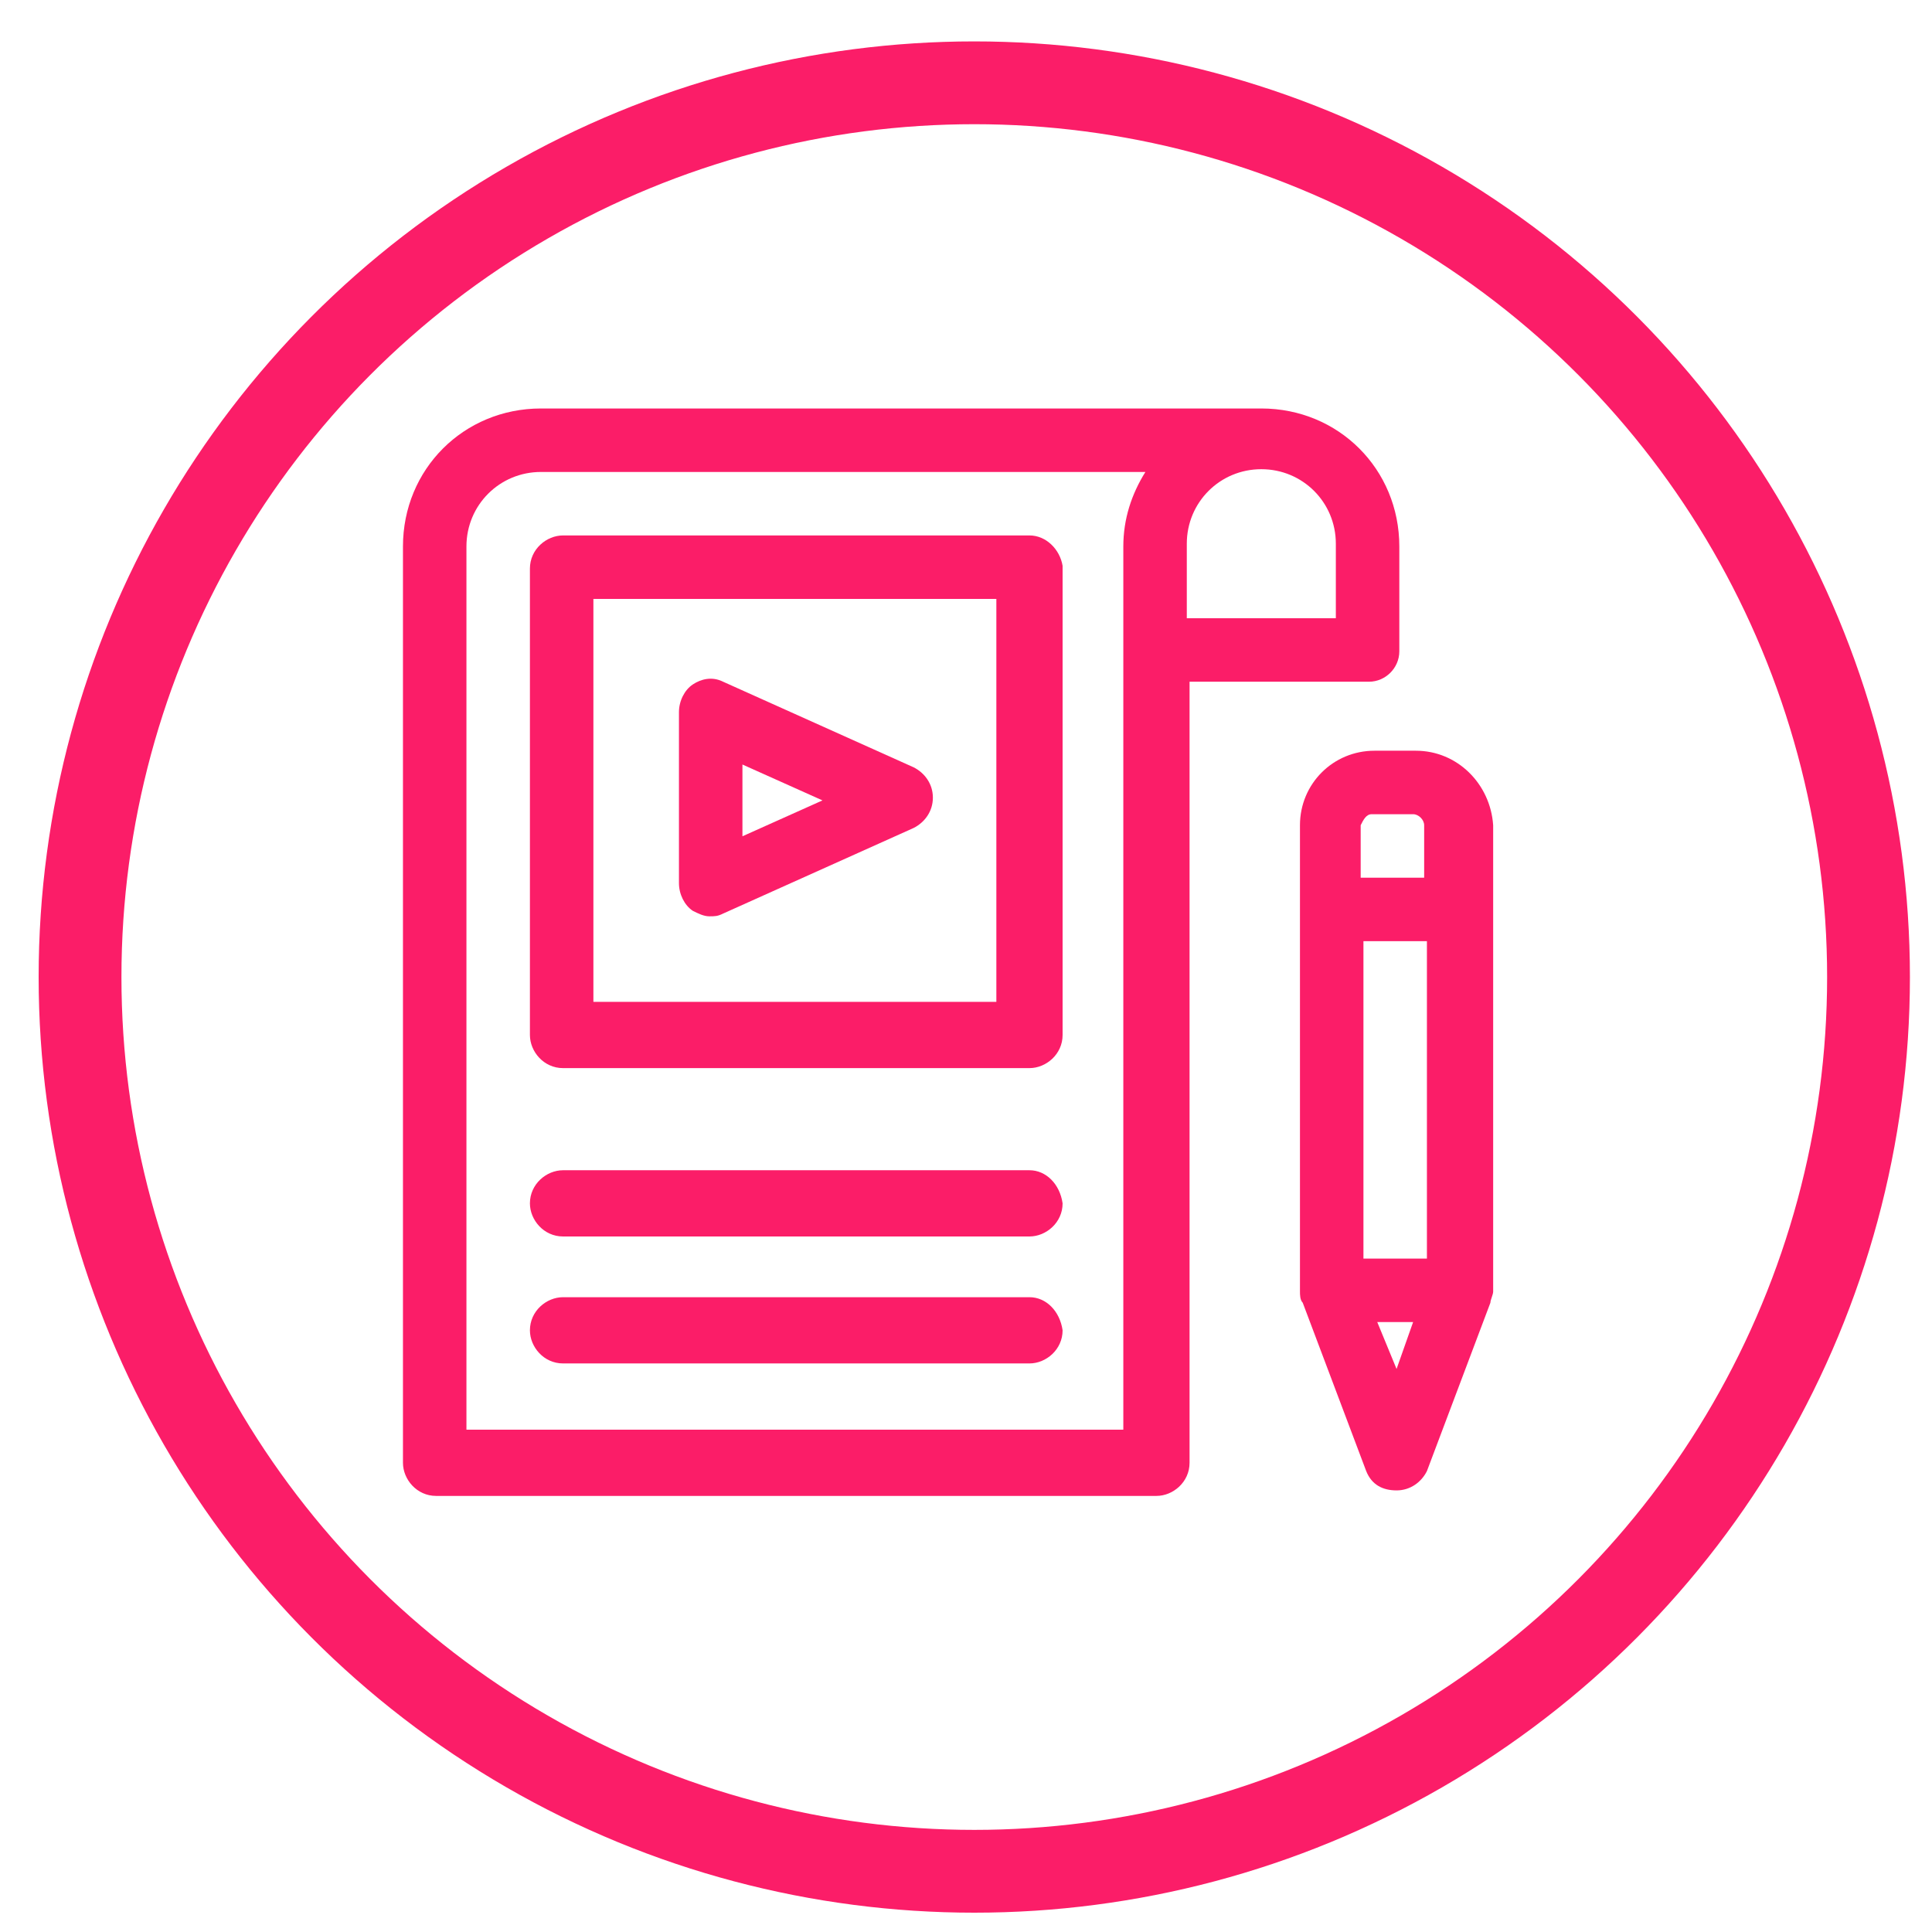 <?xml version="1.0" encoding="utf-8"?>
<!-- Generator: Adobe Illustrator 23.0.1, SVG Export Plug-In . SVG Version: 6.00 Build 0)  -->
<svg version="1.1" id="Layer_1" xmlns="http://www.w3.org/2000/svg" xmlns:xlink="http://www.w3.org/1999/xlink" x="0px" y="0px"
	 viewBox="0 0 70 70" style="enable-background:new 0 0 70 70;" xml:space="preserve">
<style type="text/css">
	.st0{fill:none;stroke:#FB1D68;stroke-width:3;stroke-miterlimit:10;}
	.st1{fill-rule:evenodd;clip-rule:evenodd;fill:#FB1D68;}
</style>
<circle class="st0" cx="35.3" cy="35.4" r="32.4"/>
<g>
	<path class="st1" d="M50.7,23.6v-3.8c0-2.8-2.2-5-5-5H19.6c-2.8,0-5,2.2-5,5v33.2c0,0.6,0.5,1.2,1.2,1.2h26.1
		c0.6,0,1.2-0.5,1.2-1.2V24.7h6.5C50.2,24.7,50.7,24.2,50.7,23.6L50.7,23.6z M40.8,51.8H16.9v-32c0-1.5,1.2-2.7,2.7-2.7h21.9
		c-0.5,0.8-0.8,1.7-0.8,2.7V51.8L40.8,51.8z M48.4,22.4h-5.4v-2.7c0-1.5,1.2-2.7,2.7-2.7s2.7,1.2,2.7,2.7V22.4z"/>
	<path class="st1" d="M37.3,19.4H20.4c-0.6,0-1.2,0.5-1.2,1.2v16.9c0,0.6,0.5,1.2,1.2,1.2h16.9c0.6,0,1.2-0.5,1.2-1.2V20.5
		C38.4,19.9,37.9,19.4,37.3,19.4L37.3,19.4z M36.1,36.3H21.5V21.7h14.6V36.3z"/>
	<path class="st1" d="M25.1,33c0.2,0.1,0.4,0.2,0.6,0.2c0.2,0,0.3,0,0.5-0.1l6.9-3.1c0.4-0.2,0.7-0.6,0.7-1.1c0-0.5-0.3-0.9-0.7-1.1
		l-6.9-3.1c-0.4-0.2-0.8-0.1-1.1,0.1c-0.3,0.2-0.5,0.6-0.5,1V32C24.6,32.4,24.8,32.8,25.1,33L25.1,33z M26.9,27.7l2.9,1.3l-2.9,1.3
		V27.7z"/>
	<path class="st1" d="M37.3,42.4H20.4c-0.6,0-1.2,0.5-1.2,1.2c0,0.6,0.5,1.2,1.2,1.2h16.9c0.6,0,1.2-0.5,1.2-1.2
		C38.4,42.9,37.9,42.4,37.3,42.4z"/>
	<path class="st1" d="M37.3,47H20.4c-0.6,0-1.2,0.5-1.2,1.2c0,0.6,0.5,1.2,1.2,1.2h16.9c0.6,0,1.2-0.5,1.2-1.2
		C38.4,47.5,37.9,47,37.3,47z"/>
	<path class="st1" d="M51.3,27.2h-1.5c-1.5,0-2.7,1.2-2.7,2.7v16.9c0,0.1,0,0.3,0.1,0.4l2.3,6.1c0.2,0.5,0.6,0.7,1.1,0.7
		c0.5,0,0.9-0.3,1.1-0.7l2.3-6.1c0-0.1,0.1-0.3,0.1-0.4V29.9C54,28.4,52.8,27.2,51.3,27.2L51.3,27.2z M49.4,45.6V34.1h2.3v11.5H49.4
		L49.4,45.6z M49.7,29.5h1.5c0.2,0,0.4,0.2,0.4,0.4v1.9h-2.3v-1.9C49.4,29.7,49.5,29.5,49.7,29.5L49.7,29.5z M49.9,47.9h1.3
		l-0.6,1.7L49.9,47.9z"/>
</g>
</svg>
